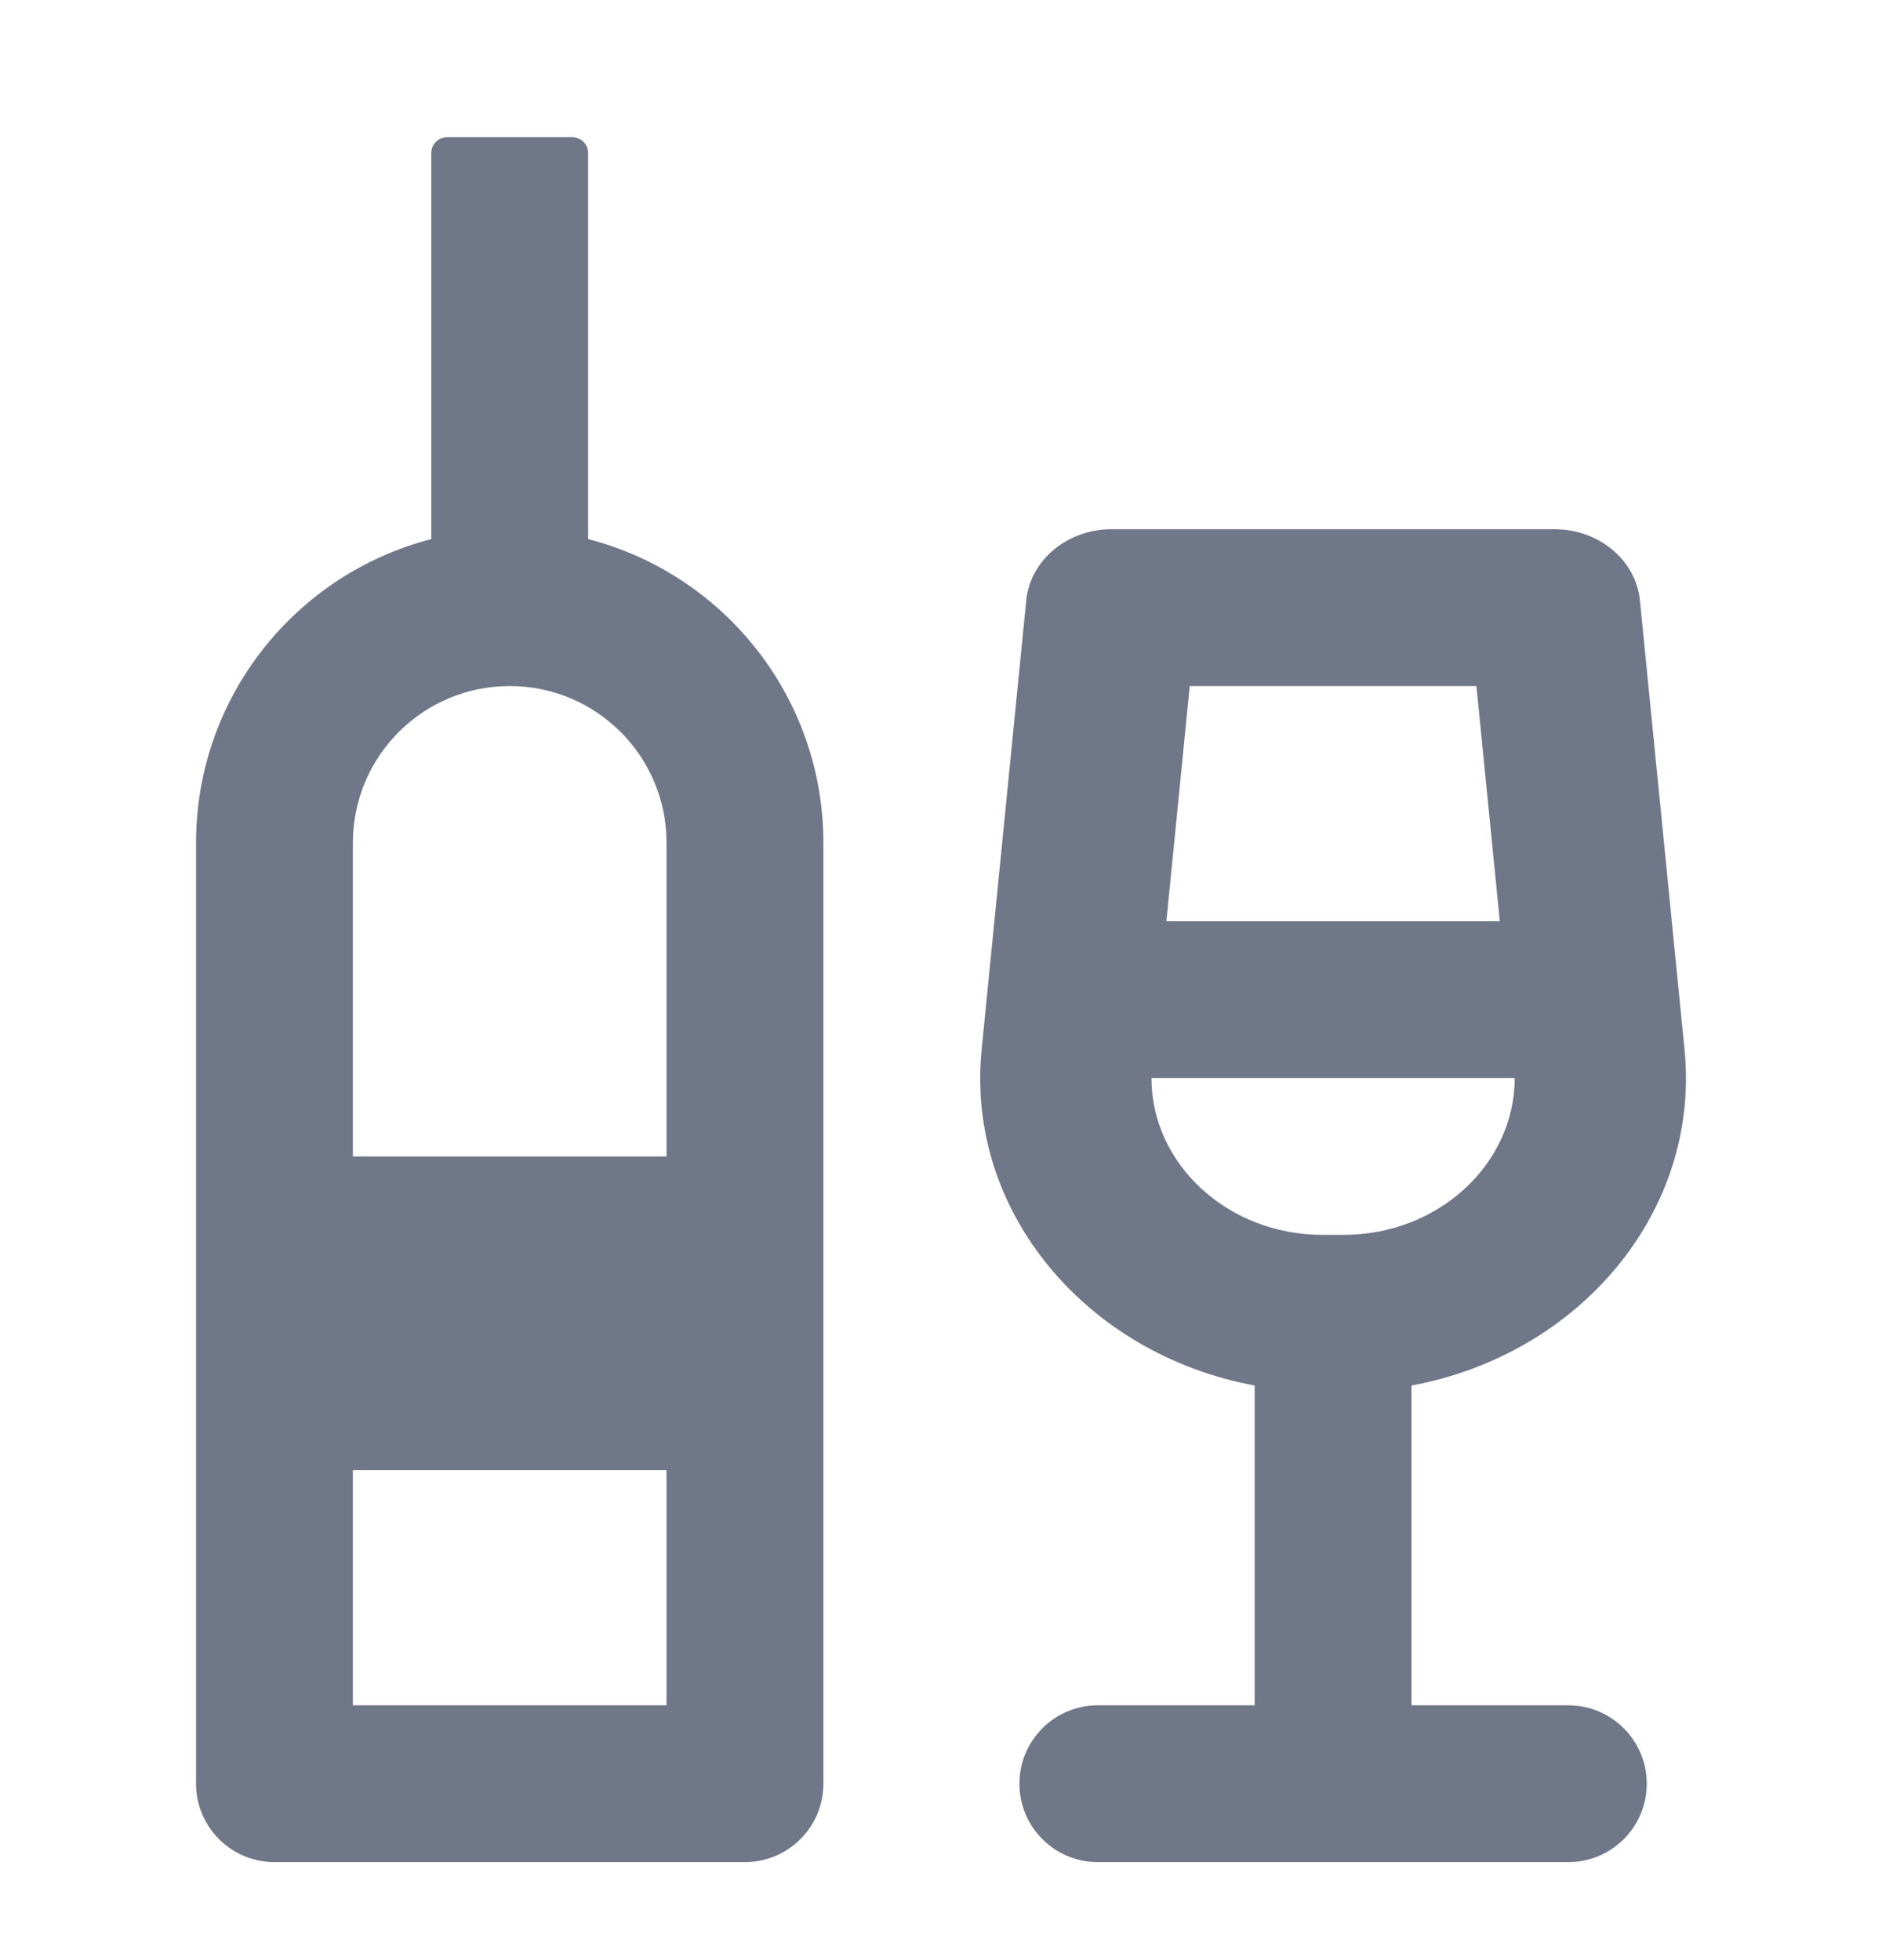 <svg width="24" height="25" viewBox="0 0 24 25" fill="none" xmlns="http://www.w3.org/2000/svg">
<path fill-rule="evenodd" clip-rule="evenodd" d="M7.5 1.95C7.5 1.84 7.41 1.75 7.3 1.75H5.7C5.59 1.75 5.5 1.84 5.5 1.95V6.876C3.775 7.32 2.5 8.886 2.5 10.75V22.75C2.5 23.302 2.948 23.75 3.5 23.75H9.5C10.052 23.75 10.5 23.302 10.5 22.75V10.75C10.5 8.886 9.225 7.32 7.5 6.876V1.95ZM8.5 18.75V21.75H4.5V18.75H8.5ZM8.5 14.75V10.75C8.5 9.645 7.605 8.75 6.5 8.75C5.395 8.75 4.5 9.645 4.5 10.75V14.75H8.5Z" fill="#707788"/>
<path fill-rule="evenodd" clip-rule="evenodd" d="M20.913 7.659C20.862 7.144 20.39 6.75 19.825 6.75H14.175C13.61 6.75 13.138 7.144 13.087 7.659L12.518 13.388C12.313 15.459 13.863 17.277 16 17.671V21.75H14C13.448 21.75 13 22.198 13 22.75C13 23.302 13.448 23.75 14 23.75H20C20.552 23.75 21 23.302 21 22.75C21 22.198 20.552 21.75 20 21.75H18V17.671C20.137 17.277 21.687 15.459 21.482 13.388L20.913 7.659ZM14.874 11.75H19.126L18.828 8.75H15.172L14.874 11.75ZM19.316 13.75H14.684C14.683 14.842 15.651 15.75 16.869 15.75H17.131C18.349 15.75 19.317 14.842 19.316 13.75Z" fill="#707788"/>
</svg>
